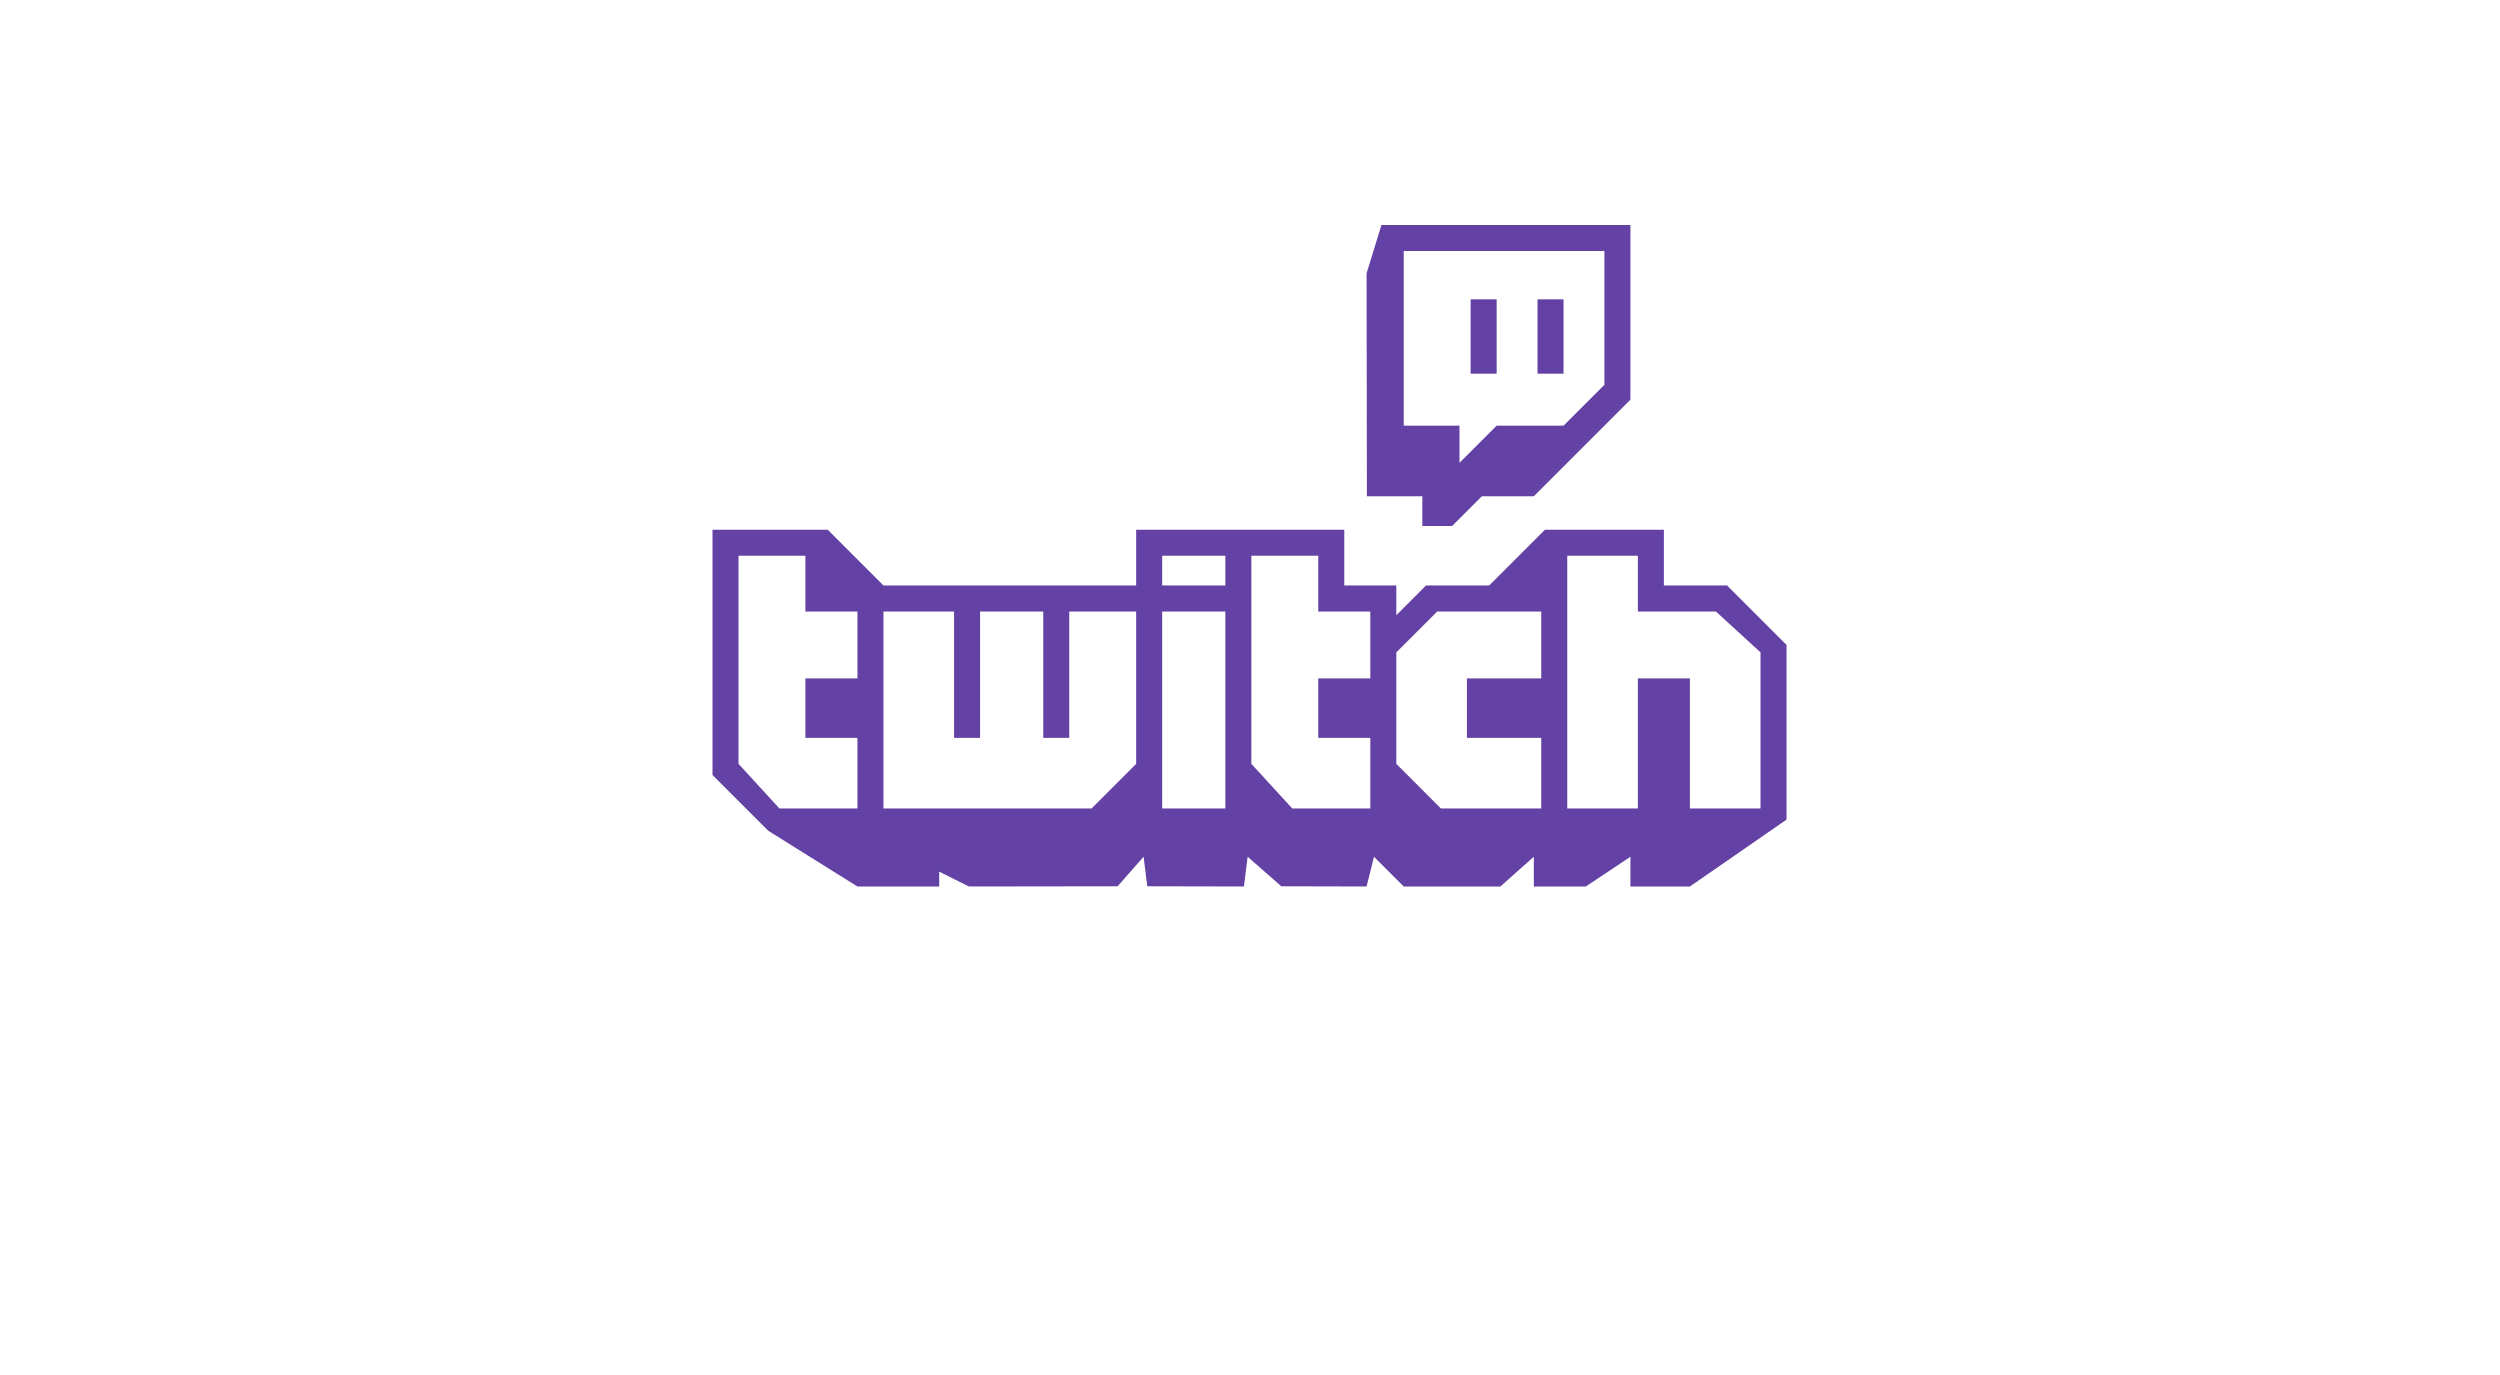 <?xml version="1.0" encoding="UTF-8"?> <svg xmlns="http://www.w3.org/2000/svg" xmlns:xlink="http://www.w3.org/1999/xlink" width="200px" height="110px" viewBox="0 0 200 110" version="1.1"><title>Logo-twitch-lp-gaming</title><g id="Desk" stroke="none" stroke-width="1" fill="none" fill-rule="evenodd"><g id="Componentes-Landing-Template" transform="translate(-608, -4679)"><g id="Logo-twitch-lp-gaming" transform="translate(608, 4679)"><rect id="Rectangle-Copy-25" stroke-opacity="0" stroke="#FFFFFF" x="0.5" y="0.5" width="199" height="109"></rect><path d="M110.515,18 L109.326,21.865 L109.352,39.703 L113.786,39.703 L113.786,42.082 L116.164,42.082 L118.543,39.703 L122.705,39.703 L130.435,31.973 L130.435,18 L110.515,18 Z M112.299,20.081 L128.354,20.081 L128.354,30.784 L125.083,34.054 L119.732,34.054 L116.759,37.028 L116.759,34.054 L112.299,34.054 L112.299,20.081 Z M123.002,29.892 L125.083,29.892 L125.083,23.946 L123.002,23.946 L123.002,29.892 Z M117.651,29.892 L119.732,29.892 L119.732,23.946 L117.651,23.946 L117.651,29.892 Z M123.597,42.379 L119.137,46.838 L114.082,46.838 L111.705,49.217 L111.705,46.838 L107.542,46.838 L107.542,42.379 L90.893,42.379 L90.893,46.838 L70.676,46.838 L66.216,42.379 L57,42.379 L57,62.001 L61.459,66.461 L68.595,70.92 L75.136,70.92 L75.136,69.732 L77.514,70.92 L89.407,70.903 L91.487,68.541 L91.783,70.903 L99.515,70.92 L99.812,68.541 L102.504,70.903 L109.326,70.92 L109.92,68.541 L112.299,70.92 L120.028,70.92 L122.705,68.541 L122.705,70.92 L126.866,70.92 L130.435,68.541 L130.435,70.92 L135.192,70.92 L142.922,65.569 L142.922,51.595 L138.165,46.838 L133.11,46.838 L133.11,42.379 L123.597,42.379 Z M125.38,44.46 L131.029,44.46 L131.029,48.92 L137.273,48.92 L140.84,52.19 L140.84,64.677 L135.192,64.677 L135.192,54.27 L131.029,54.27 L131.029,64.677 L125.38,64.677 L125.38,44.46 Z M100.109,61.108 L100.109,44.46 L105.461,44.46 L105.461,48.92 L109.624,48.92 L109.624,54.27 L105.461,54.27 L105.461,59.028 L109.624,59.028 L109.624,64.677 L103.38,64.677 L100.109,61.108 Z M92.974,46.838 L98.028,46.838 L98.028,44.46 L92.974,44.46 L92.974,46.838 Z M59.081,61.108 L59.081,44.46 L64.432,44.46 L64.432,48.92 L68.595,48.92 L68.595,54.27 L64.432,54.27 L64.432,59.028 L68.595,59.028 L68.595,64.677 L62.352,64.677 L59.081,61.108 Z M111.705,61.108 L111.705,52.19 L114.975,48.92 L123.3,48.92 L123.3,54.27 L117.353,54.27 L117.353,59.028 L123.3,59.028 L123.3,64.677 L115.272,64.677 L111.705,61.108 Z M92.974,64.677 L98.028,64.677 L98.028,48.92 L92.974,48.92 L92.974,64.677 Z M85.541,59.028 L85.541,48.92 L90.893,48.92 L90.893,61.108 L87.325,64.677 L70.676,64.677 L70.676,48.92 L76.325,48.92 L76.325,59.028 L78.406,59.028 L78.406,48.92 L83.46,48.92 L83.46,59.028 L85.541,59.028 Z" id="Fill-1" fill="#6441A4"></path></g></g></g></svg> 
